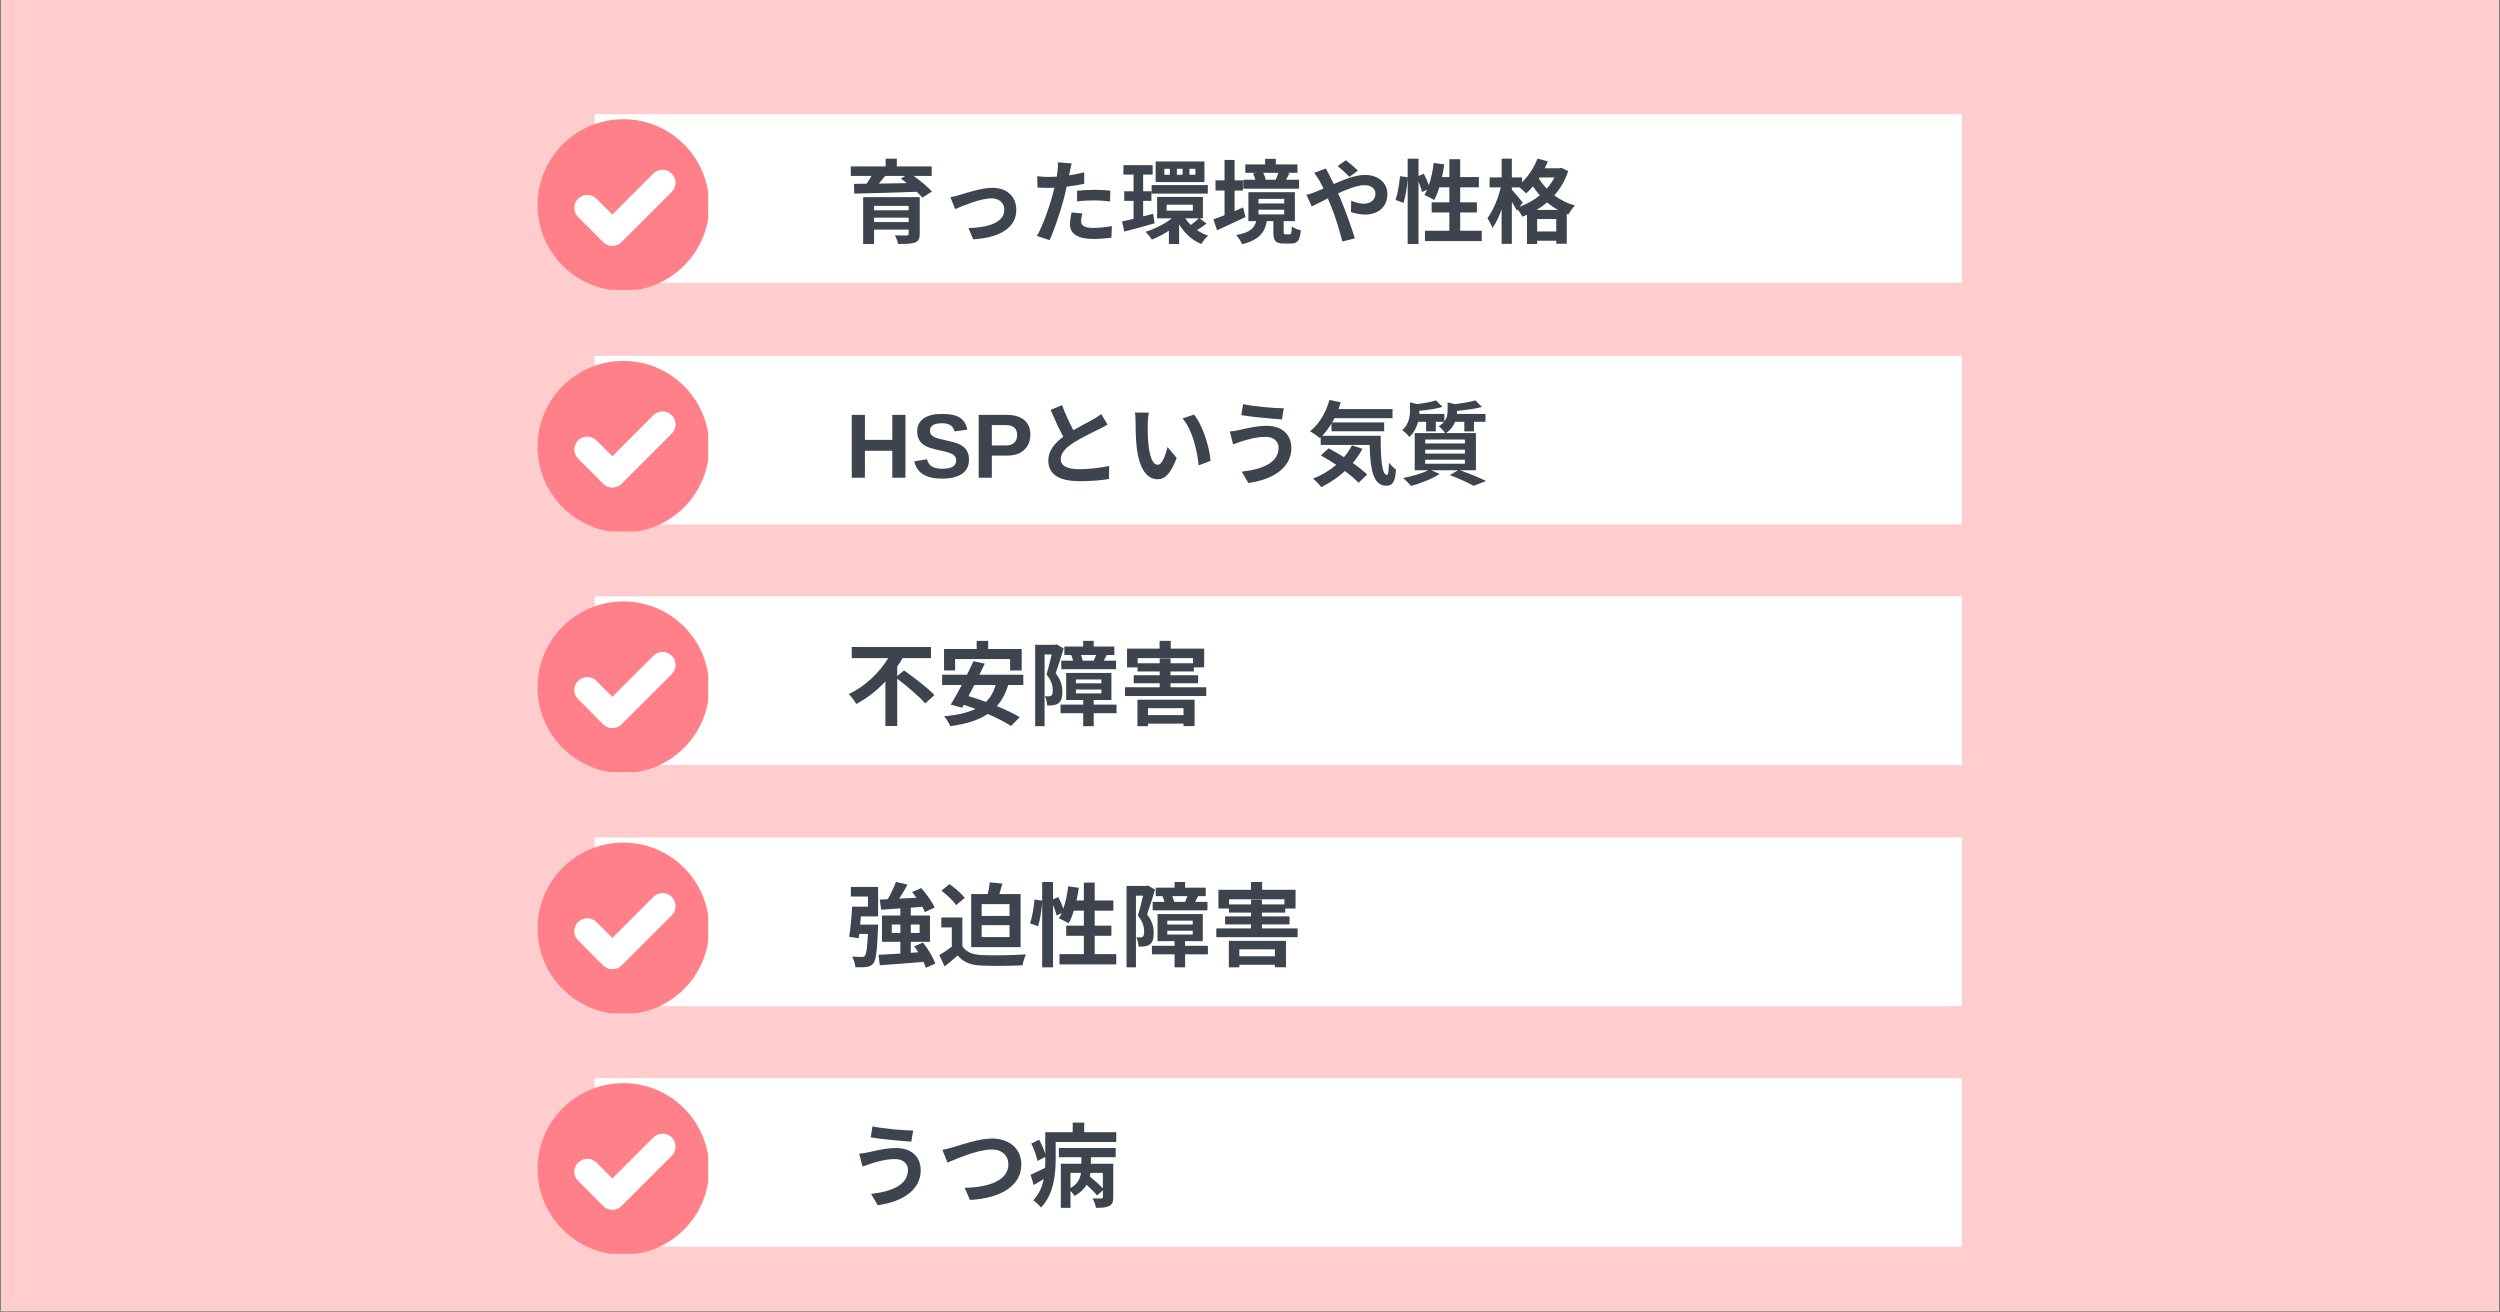<?xml version="1.0" encoding="utf-8"?>
<svg xmlns="http://www.w3.org/2000/svg" xmlns:xlink="http://www.w3.org/1999/xlink" width="1200" zoomAndPan="magnify" viewBox="0 0 900 472.5" height="630" preserveAspectRatio="xMidYMid meet" version="1.0">
  <rect x="0" y="0" width="900" height="472.5" fill="#808080" stroke="none"/>
  <defs>
    <g/>
    <clipPath id="e223c718c5">
      <path clip-rule="nonzero" d="M 0.477 0 L 899.523 0 L 899.523 472 L 0.477 472 Z M 0.477 0"/>
    </clipPath>
    <clipPath id="371998c0df">
      <path clip-rule="nonzero" d="M 214.031 41.113 L 706.258 41.113 L 706.258 101.801 L 214.031 101.801 Z M 214.031 41.113"/>
    </clipPath>
    <clipPath id="dd97b3b217">
      <path clip-rule="nonzero" d="M 214.031 128.117 L 706.258 128.117 L 706.258 188.805 L 214.031 188.805 Z M 214.031 128.117"/>
    </clipPath>
    <clipPath id="f2256b9486">
      <path clip-rule="nonzero" d="M 214.031 301.523 L 706.258 301.523 L 706.258 362.211 L 214.031 362.211 Z M 214.031 301.523"/>
    </clipPath>
    <clipPath id="1e3237734e">
      <path clip-rule="nonzero" d="M 214.031 214.711 L 706.258 214.711 L 706.258 275.395 L 214.031 275.395 Z M 214.031 214.711"/>
    </clipPath>
    <clipPath id="6e3ec5d4d1">
      <path clip-rule="nonzero" d="M 214.031 388.117 L 706.258 388.117 L 706.258 448.801 L 214.031 448.801 Z M 214.031 388.117"/>
    </clipPath>
    <clipPath id="8279992cd5">
      <path clip-rule="nonzero" d="M 193.523 42.922 L 254.957 42.922 L 254.957 104.359 L 193.523 104.359 Z M 193.523 42.922"/>
    </clipPath>
    <clipPath id="14e8d21050">
      <path clip-rule="nonzero" d="M 193.523 129.93 L 254.957 129.93 L 254.957 191.363 L 193.523 191.363 Z M 193.523 129.93"/>
    </clipPath>
    <clipPath id="ef792f95c0">
      <path clip-rule="nonzero" d="M 193.523 303.336 L 254.957 303.336 L 254.957 364.77 L 193.523 364.77 Z M 193.523 303.336"/>
    </clipPath>
    <clipPath id="d0884135fe">
      <path clip-rule="nonzero" d="M 193.523 216.52 L 254.957 216.52 L 254.957 277.957 L 193.523 277.957 Z M 193.523 216.52"/>
    </clipPath>
    <clipPath id="499eb406b4">
      <path clip-rule="nonzero" d="M 193.523 389.926 L 254.957 389.926 L 254.957 451.359 L 193.523 451.359 Z M 193.523 389.926"/>
    </clipPath>
  </defs>
  <g clip-path="url(#e223c718c5)">
    <path fill="#ffffff" fill-opacity="1" fill-rule="nonzero" d="M 0.477 0 L 899.523 0 L 899.523 472 L 0.477 472 Z M 0.477 0"/>
    <path fill="#ffcdcd" fill-opacity="1" fill-rule="nonzero" d="M 0.477 0 L 899.523 0 L 899.523 472 L 0.477 472 Z M 0.477 0"/>
  </g>
  <g clip-path="url(#371998c0df)">
    <path fill="#ffffff" fill-opacity="1" fill-rule="nonzero" d="M 214.031 41.113 L 706.258 41.113 L 706.258 101.801 L 214.031 101.801 Z M 214.031 41.113"/>
  </g>
  <g clip-path="url(#dd97b3b217)">
    <path fill="#ffffff" fill-opacity="1" fill-rule="nonzero" d="M 214.031 128.117 L 706.258 128.117 L 706.258 188.805 L 214.031 188.805 Z M 214.031 128.117"/>
  </g>
  <g clip-path="url(#f2256b9486)">
    <path fill="#ffffff" fill-opacity="1" fill-rule="nonzero" d="M 214.031 301.523 L 706.258 301.523 L 706.258 362.211 L 214.031 362.211 Z M 214.031 301.523"/>
  </g>
  <g clip-path="url(#1e3237734e)">
    <path fill="#ffffff" fill-opacity="1" fill-rule="nonzero" d="M 214.031 214.711 L 706.258 214.711 L 706.258 275.395 L 214.031 275.395 Z M 214.031 214.711"/>
  </g>
  <g clip-path="url(#6e3ec5d4d1)">
    <path fill="#ffffff" fill-opacity="1" fill-rule="nonzero" d="M 214.031 388.117 L 706.258 388.117 L 706.258 448.801 L 214.031 448.801 Z M 214.031 388.117"/>
  </g>
  <g clip-path="url(#8279992cd5)">
    <path fill="#ff8088" fill-opacity="1" fill-rule="nonzero" d="M 224.41 42.922 C 207.352 42.922 193.523 56.754 193.523 73.812 C 193.523 90.867 207.352 104.699 224.41 104.699 C 241.465 104.699 255.297 90.867 255.297 73.812 C 255.297 56.754 241.465 42.922 224.41 42.922 Z M 241.793 69.043 L 223.723 87.117 C 222.852 87.984 221.672 88.477 220.441 88.477 C 219.227 88.477 218.047 87.984 217.176 87.117 L 208.152 78.09 C 206.336 76.277 206.336 73.359 208.152 71.547 C 209.965 69.75 212.863 69.75 214.676 71.547 L 220.441 77.328 L 235.25 62.52 C 237.062 60.707 239.98 60.707 241.793 62.52 C 243.586 64.312 243.586 67.23 241.793 69.043 Z M 241.793 69.043"/>
  </g>
  <path fill="#ffffff" fill-opacity="1" fill-rule="nonzero" d="M 241.793 69.043 L 223.723 87.117 C 222.852 87.984 221.672 88.477 220.441 88.477 C 219.227 88.477 218.047 87.984 217.176 87.117 L 208.152 78.09 C 206.336 76.277 206.336 73.359 208.152 71.547 C 209.965 69.75 212.863 69.75 214.676 71.547 L 220.441 77.328 L 235.25 62.52 C 237.062 60.707 239.98 60.707 241.793 62.52 C 243.586 64.312 243.586 67.23 241.793 69.043 Z M 241.793 69.043"/>
  <g clip-path="url(#14e8d21050)">
    <path fill="#ff8088" fill-opacity="1" fill-rule="nonzero" d="M 224.41 129.93 C 207.352 129.93 193.523 143.758 193.523 160.816 C 193.523 177.875 207.352 191.703 224.41 191.703 C 241.465 191.703 255.297 177.875 255.297 160.816 C 255.297 143.758 241.465 129.93 224.41 129.93 Z M 241.793 156.051 L 223.723 174.121 C 222.852 174.992 221.672 175.48 220.441 175.48 C 219.227 175.48 218.047 174.992 217.176 174.121 L 208.152 165.094 C 206.336 163.281 206.336 160.363 208.152 158.551 C 209.965 156.758 212.863 156.758 214.676 158.551 L 220.441 164.332 L 235.25 149.523 C 237.062 147.711 239.98 147.711 241.793 149.523 C 243.586 151.316 243.586 154.238 241.793 156.051 Z M 241.793 156.051"/>
  </g>
  <path fill="#ffffff" fill-opacity="1" fill-rule="nonzero" d="M 241.793 156.051 L 223.723 174.121 C 222.852 174.992 221.672 175.48 220.441 175.48 C 219.227 175.48 218.047 174.992 217.176 174.121 L 208.152 165.094 C 206.336 163.281 206.336 160.363 208.152 158.551 C 209.965 156.758 212.863 156.758 214.676 158.551 L 220.441 164.332 L 235.25 149.523 C 237.062 147.711 239.98 147.711 241.793 149.523 C 243.586 151.316 243.586 154.238 241.793 156.051 Z M 241.793 156.051"/>
  <g clip-path="url(#ef792f95c0)">
    <path fill="#ff8088" fill-opacity="1" fill-rule="nonzero" d="M 224.41 303.336 C 207.352 303.336 193.523 317.164 193.523 334.223 C 193.523 351.277 207.352 365.109 224.41 365.109 C 241.465 365.109 255.297 351.277 255.297 334.223 C 255.297 317.164 241.465 303.336 224.41 303.336 Z M 241.793 329.453 L 223.723 347.527 C 222.852 348.395 221.672 348.887 220.441 348.887 C 219.227 348.887 218.047 348.395 217.176 347.527 L 208.152 338.5 C 206.336 336.688 206.336 333.77 208.152 331.957 C 209.965 330.16 212.863 330.16 214.676 331.957 L 220.441 337.738 L 235.25 322.93 C 237.062 321.117 239.98 321.117 241.793 322.93 C 243.586 324.723 243.586 327.641 241.793 329.453 Z M 241.793 329.453"/>
  </g>
  <path fill="#ffffff" fill-opacity="1" fill-rule="nonzero" d="M 241.793 329.453 L 223.723 347.527 C 222.852 348.395 221.672 348.887 220.441 348.887 C 219.227 348.887 218.047 348.395 217.176 347.527 L 208.152 338.5 C 206.336 336.688 206.336 333.77 208.152 331.957 C 209.965 330.16 212.863 330.16 214.676 331.957 L 220.441 337.738 L 235.25 322.93 C 237.062 321.117 239.98 321.117 241.793 322.93 C 243.586 324.723 243.586 327.641 241.793 329.453 Z M 241.793 329.453"/>
  <g clip-path="url(#d0884135fe)">
    <path fill="#ff8088" fill-opacity="1" fill-rule="nonzero" d="M 224.41 216.52 C 207.352 216.52 193.523 230.352 193.523 247.41 C 193.523 264.465 207.352 278.297 224.41 278.297 C 241.465 278.297 255.297 264.465 255.297 247.41 C 255.297 230.352 241.465 216.52 224.41 216.52 Z M 241.793 242.641 L 223.723 260.715 C 222.852 261.582 221.672 262.074 220.441 262.074 C 219.227 262.074 218.047 261.582 217.176 260.715 L 208.152 251.688 C 206.336 249.875 206.336 246.957 208.152 245.145 C 209.965 243.348 212.863 243.348 214.676 245.145 L 220.441 250.926 L 235.25 236.117 C 237.062 234.305 239.98 234.305 241.793 236.117 C 243.586 237.91 243.586 240.828 241.793 242.641 Z M 241.793 242.641"/>
  </g>
  <path fill="#ffffff" fill-opacity="1" fill-rule="nonzero" d="M 241.793 242.641 L 223.723 260.715 C 222.852 261.582 221.672 262.074 220.441 262.074 C 219.227 262.074 218.047 261.582 217.176 260.715 L 208.152 251.688 C 206.336 249.875 206.336 246.957 208.152 245.145 C 209.965 243.348 212.863 243.348 214.676 245.145 L 220.441 250.926 L 235.25 236.117 C 237.062 234.305 239.98 234.305 241.793 236.117 C 243.586 237.91 243.586 240.828 241.793 242.641 Z M 241.793 242.641"/>
  <g clip-path="url(#499eb406b4)">
    <path fill="#ff8088" fill-opacity="1" fill-rule="nonzero" d="M 224.41 389.926 C 207.352 389.926 193.523 403.758 193.523 420.812 C 193.523 437.871 207.352 451.699 224.41 451.699 C 241.465 451.699 255.297 437.871 255.297 420.812 C 255.297 403.758 241.465 389.926 224.41 389.926 Z M 241.793 416.047 L 223.723 434.117 C 222.852 434.988 221.672 435.477 220.441 435.477 C 219.227 435.477 218.047 434.988 217.176 434.117 L 208.152 425.09 C 206.336 423.277 206.336 420.359 208.152 418.547 C 209.965 416.754 212.863 416.754 214.676 418.547 L 220.441 424.328 L 235.25 409.52 C 237.062 407.707 239.98 407.707 241.793 409.52 C 243.586 411.316 243.586 414.234 241.793 416.047 Z M 241.793 416.047"/>
  </g>
  <path fill="#ffffff" fill-opacity="1" fill-rule="nonzero" d="M 241.793 416.047 L 223.723 434.117 C 222.852 434.988 221.672 435.477 220.441 435.477 C 219.227 435.477 218.047 434.988 217.176 434.117 L 208.152 425.09 C 206.336 423.277 206.336 420.359 208.152 418.547 C 209.965 416.754 212.863 416.754 214.676 418.547 L 220.441 424.328 L 235.25 409.52 C 237.062 407.707 239.98 407.707 241.793 409.52 C 243.586 411.316 243.586 414.234 241.793 416.047 Z M 241.793 416.047"/>
  <g fill="#3d444d" fill-opacity="1">
    <g transform="translate(304.429, 84.973)">
      <g>
        <path d="M 10.234 -5.031 L 10.234 -6.609 L 22.688 -6.609 L 22.688 -5.031 Z M 22.688 -10.859 L 22.688 -9.281 L 10.234 -9.281 L 10.234 -10.859 Z M 26.672 -14.016 L 6.312 -14.016 L 6.312 2.859 L 10.234 2.859 L 10.234 -2.328 L 22.688 -2.328 L 22.688 -0.828 C 22.688 -0.359 22.531 -0.203 21.938 -0.203 C 21.438 -0.172 19.344 -0.172 17.766 -0.266 C 18.188 0.625 18.719 1.906 18.906 2.859 C 21.578 2.859 23.516 2.828 24.859 2.375 C 26.219 1.875 26.672 1.047 26.672 -0.797 Z M 21.484 -21.641 L 19.906 -20.688 C 20.594 -20.188 21.312 -19.641 22.031 -19.047 C 18.578 -18.984 15.156 -18.938 11.969 -18.875 C 12.734 -19.766 13.516 -20.719 14.234 -21.641 Z M 30.984 -21.641 L 30.984 -25.062 L 18.422 -25.062 L 18.422 -27.859 L 14.406 -27.859 L 14.406 -25.062 L 1.844 -25.062 L 1.844 -21.641 L 9.312 -21.641 C 8.781 -20.719 8.188 -19.734 7.562 -18.844 L 3 -18.781 L 3.094 -15.266 C 8.844 -15.391 17.438 -15.625 25.625 -15.922 C 26.406 -15.156 27.109 -14.438 27.594 -13.812 L 31.047 -16.016 C 29.594 -17.688 26.875 -19.906 24.469 -21.641 Z M 30.984 -21.641"/>
      </g>
    </g>
  </g>
  <g fill="#3d444d" fill-opacity="1">
    <g transform="translate(337.323, 84.973)">
      <g>
        <path d="M 4.828 -13.984 L 6.516 -9.703 C 9.312 -10.891 15.781 -13.578 19.562 -13.578 C 22.406 -13.578 24.234 -11.875 24.234 -9.438 C 24.234 -5 18.719 -3.062 11.312 -2.859 L 13.031 1.188 C 23.391 0.562 28.547 -3.484 28.547 -9.375 C 28.547 -14.312 25.094 -17.359 19.969 -17.359 C 16.016 -17.359 10.484 -15.484 8.281 -14.828 C 7.297 -14.5 5.781 -14.141 4.828 -13.984 Z M 4.828 -13.984"/>
      </g>
    </g>
  </g>
  <g fill="#3d444d" fill-opacity="1">
    <g transform="translate(370.217, 84.973)">
      <g>
        <path d="M 17.531 -12.469 C 19.562 -12.734 21.547 -12.828 23.812 -12.828 C 25.781 -12.828 27.797 -12.625 29.406 -12.438 L 29.5 -16.344 C 27.594 -16.547 25.625 -16.641 23.781 -16.641 C 21.672 -16.641 19.344 -16.484 17.531 -16.312 Z M 20.094 -22.922 C 18.312 -22.5 16.484 -22.141 14.641 -21.844 L 14.906 -23.094 C 15.062 -23.812 15.359 -25.266 15.594 -26.141 L 10.625 -26.547 C 10.688 -25.781 10.656 -24.469 10.484 -23.25 C 10.422 -22.734 10.328 -22.109 10.203 -21.375 C 9.203 -21.312 8.25 -21.281 7.297 -21.281 C 5.953 -21.281 4.875 -21.344 3.188 -21.547 L 3.281 -17.469 C 4.438 -17.406 5.656 -17.328 7.234 -17.328 C 7.891 -17.328 8.625 -17.359 9.375 -17.406 C 9.141 -16.484 8.906 -15.562 8.688 -14.703 C 7.469 -10.125 5 -3.281 3.062 -0.031 L 7.625 1.484 C 9.406 -2.328 11.609 -9.016 12.797 -13.578 C 13.156 -14.906 13.484 -16.344 13.781 -17.766 C 15.953 -18.031 18.156 -18.391 20.094 -18.812 Z M 15.531 -8.484 C 15.266 -7.203 14.969 -5.625 14.969 -4.141 C 14.969 -0.859 17.766 1.047 23.25 1.047 C 25.859 1.047 28.062 0.828 29.891 0.594 L 30.062 -3.578 C 27.734 -3.156 25.453 -2.922 23.281 -2.922 C 19.797 -2.922 18.984 -3.984 18.984 -5.391 C 18.984 -6.125 19.172 -7.203 19.438 -8.125 Z M 15.531 -8.484"/>
      </g>
    </g>
  </g>
  <g fill="#3d444d" fill-opacity="1">
    <g transform="translate(403.111, 84.973)">
      <g>
        <path d="M 27.234 -22.062 L 25.094 -22.062 L 25.094 -24.203 L 27.234 -24.203 Z M 22.625 -22.062 L 20.562 -22.062 L 20.562 -24.203 L 22.625 -24.203 Z M 18.062 -22.062 L 16.047 -22.062 L 16.047 -24.203 L 18.062 -24.203 Z M 30.484 -26.844 L 12.922 -26.844 L 12.922 -19.438 L 30.484 -19.438 Z M 11.484 -15.266 L 31.703 -15.266 L 31.703 -18.359 L 11.484 -18.359 Z M 12.031 -8.031 L 8.422 -7.078 L 8.422 -12.656 L 11.406 -12.656 L 11.406 -16.109 L 8.422 -16.109 L 8.422 -22.109 L 11.844 -22.109 L 11.844 -25.516 L 1.312 -25.516 L 1.312 -22.109 L 4.969 -22.109 L 4.969 -16.109 L 1.609 -16.109 L 1.609 -12.656 L 4.969 -12.656 L 4.969 -6.219 C 3.422 -5.828 2 -5.5 0.828 -5.234 L 1.641 -1.609 C 4.797 -2.406 8.781 -3.484 12.531 -4.578 Z M 28.484 -6.375 C 27.734 -5.656 26.547 -4.672 25.562 -3.984 C 24.797 -4.734 24.141 -5.531 23.609 -6.375 Z M 16.875 -11.281 L 26.312 -11.281 L 26.312 -9.141 L 16.875 -9.141 Z M 28.719 -6.375 L 29.938 -6.375 L 29.938 -14.078 L 13.453 -14.078 L 13.453 -6.375 L 18.781 -6.375 C 16.156 -4.344 12.531 -2.5 9.25 -1.516 C 10 -0.828 11.047 0.453 11.547 1.281 C 13.547 0.5 15.688 -0.625 17.688 -1.938 L 17.688 2.859 L 21.375 2.859 L 21.375 -4.25 C 23.281 -1.047 25.984 1.516 29.375 2.859 C 29.938 1.906 31.016 0.531 31.812 -0.172 C 30.359 -0.625 29.016 -1.312 27.797 -2.141 C 28.844 -2.766 30.125 -3.625 31.281 -4.5 Z M 28.719 -6.375"/>
      </g>
    </g>
  </g>
  <g fill="#3d444d" fill-opacity="1">
    <g transform="translate(436.005, 84.973)">
      <g>
        <path d="M 24.234 -22.766 C 23.984 -21.969 23.578 -21.016 23.25 -20.297 L 23.422 -20.266 L 19.234 -20.266 L 19.672 -20.359 C 19.5 -21.047 19.172 -21.969 18.75 -22.766 Z M 31.672 -20.266 L 26.969 -20.266 C 27.328 -20.922 27.766 -21.703 28.188 -22.594 L 27.359 -22.766 L 31.078 -22.766 L 31.078 -25.781 L 23.281 -25.781 L 23.281 -27.797 L 19.438 -27.797 L 19.438 -25.781 L 12.297 -25.781 L 12.297 -22.766 L 16.312 -22.766 L 15.094 -22.5 C 15.422 -21.844 15.75 -20.984 15.922 -20.266 L 11.578 -20.266 L 11.578 -17.062 L 31.672 -17.062 Z M 11.516 -10.297 C 10.484 -9.859 9.469 -9.406 8.453 -8.984 L 8.453 -16.375 L 11.453 -16.375 L 11.453 -20.062 L 8.453 -20.062 L 8.453 -27.391 L 4.828 -27.391 L 4.828 -20.062 L 1.578 -20.062 L 1.578 -16.375 L 4.828 -16.375 L 4.828 -7.5 C 3.328 -6.906 1.938 -6.375 0.828 -5.984 L 2.141 -2.078 C 5.125 -3.453 8.906 -5.156 12.359 -6.844 Z M 17.062 -9.469 L 26.312 -9.469 L 26.312 -7.797 L 17.062 -7.797 Z M 17.062 -13.391 L 26.312 -13.391 L 26.312 -11.734 L 17.062 -11.734 Z M 26.812 -0.625 C 26.219 -0.625 26.109 -0.719 26.109 -1.547 L 26.109 -5.359 L 30.156 -5.359 L 30.156 -15.781 L 13.422 -15.781 L 13.422 -5.359 L 16.219 -5.359 C 15.625 -2.953 14.172 -1.312 9.016 -0.328 C 9.766 0.422 10.781 2 11.156 2.953 C 17.438 1.344 19.344 -1.422 20.062 -5.359 L 22.406 -5.359 L 22.406 -1.516 C 22.406 1.609 23.062 2.703 26.141 2.703 L 28.719 2.703 C 31.016 2.703 31.938 1.703 32.297 -2.078 C 31.281 -2.266 29.766 -2.891 29.047 -3.453 C 28.984 -0.953 28.812 -0.625 28.281 -0.625 Z M 26.812 -0.625"/>
      </g>
    </g>
  </g>
  <g fill="#3d444d" fill-opacity="1">
    <g transform="translate(468.898, 84.973)">
      <g>
        <path d="M 19.969 -23.547 C 18.812 -24.703 16.812 -26.406 15.625 -27.297 L 12.625 -25.188 C 13.906 -24.234 15.719 -22.469 16.875 -21.312 Z M 4.203 -22.734 C 4.875 -21.875 5.656 -20.688 6.125 -19.859 C 6.609 -19.016 7.078 -18.094 7.562 -17.109 C 6.578 -16.672 5.594 -16.25 4.641 -15.891 C 4.109 -15.625 2.672 -15.125 1.422 -14.828 L 3.328 -10.656 C 4.703 -11.281 6.781 -12.406 9.109 -13.547 L 9.969 -11.547 C 11.641 -7.656 13.328 -2.109 14.344 1.969 L 18.844 0.828 C 17.734 -2.828 15.234 -9.797 13.719 -13.359 L 12.797 -15.359 C 16.281 -16.969 19.828 -18.312 22.359 -18.312 C 24.828 -18.312 26.25 -16.969 26.25 -15.297 C 26.25 -12.953 24.5 -11.641 22 -11.641 C 20.625 -11.641 18.984 -12.109 17.531 -12.734 L 17.438 -8.656 C 18.656 -8.188 20.688 -7.734 22.438 -7.734 C 27.438 -7.734 30.562 -10.594 30.562 -15.156 C 30.562 -18.938 27.531 -22 22.469 -22 C 19.141 -22 15.203 -20.453 11.25 -18.719 C 10.75 -19.797 10.234 -20.859 9.734 -21.812 C 9.375 -22.406 8.719 -23.75 8.422 -24.344 Z M 4.203 -22.734"/>
      </g>
    </g>
  </g>
  <g fill="#3d444d" fill-opacity="1">
    <g transform="translate(501.792, 84.973)">
      <g>
        <path d="M 23.875 -1.906 L 23.875 -8.484 L 29.891 -8.484 L 29.891 -12.141 L 23.875 -12.141 L 23.875 -17.531 L 30.594 -17.531 L 30.594 -21.219 L 23.875 -21.219 L 23.875 -27.656 L 19.969 -27.656 L 19.969 -21.219 L 17.328 -21.219 C 17.656 -22.688 17.922 -24.234 18.156 -25.781 L 14.344 -26.312 C 14.016 -23.516 13.422 -20.688 12.594 -18.281 C 12.141 -19.562 11.453 -21.156 10.781 -22.438 L 8.875 -21.641 L 8.875 -27.859 L 4.969 -27.859 L 4.969 -21.156 L 2.203 -21.547 C 1.969 -18.844 1.375 -15.156 0.594 -12.984 L 3.484 -11.938 C 4.25 -14.281 4.766 -17.891 4.969 -20.656 L 4.969 2.859 L 8.875 2.859 L 8.875 -19.609 C 9.438 -18.25 9.938 -16.812 10.125 -15.828 L 12 -16.672 C 11.672 -15.984 11.344 -15.359 11.016 -14.766 C 11.938 -14.375 13.719 -13.484 14.5 -12.984 C 15.203 -14.234 15.859 -15.828 16.344 -17.531 L 19.969 -17.531 L 19.969 -12.141 L 13.609 -12.141 L 13.609 -8.484 L 19.969 -8.484 L 19.969 -1.906 L 11.188 -1.906 L 11.188 1.812 L 31.641 1.812 L 31.641 -1.906 Z M 23.875 -1.906"/>
      </g>
    </g>
  </g>
  <g fill="#3d444d" fill-opacity="1">
    <g transform="translate(534.686, 84.973)">
      <g>
        <path d="M 18.484 -9.406 C 19.828 -10.203 21.078 -11.078 22.266 -12.109 C 23.453 -11.109 24.766 -10.203 26.219 -9.406 Z M 18.688 -1.641 L 18.688 -6.125 L 25.562 -6.125 L 25.562 -1.641 Z M 13.484 -12.078 C 12.922 -12.828 10.453 -15.75 9.578 -16.703 L 9.578 -17.5 L 12.359 -17.5 C 13.219 -16.812 14.234 -15.891 14.734 -15.359 C 15.562 -16.078 16.375 -16.938 17.172 -17.891 C 17.891 -16.812 18.719 -15.719 19.641 -14.672 C 17.5 -12.891 15 -11.516 12.359 -10.531 Z M 24.938 -21.078 C 24.172 -19.641 23.219 -18.281 22.141 -17.062 C 20.984 -18.25 20.062 -19.5 19.312 -20.75 L 19.531 -21.078 Z M 27.438 -24.531 L 26.734 -24.406 L 21.438 -24.406 C 21.844 -25.234 22.203 -26.047 22.531 -26.875 L 18.812 -27.891 C 17.625 -24.734 15.594 -21.609 13.25 -19.344 L 13.25 -21.109 L 9.578 -21.109 L 9.578 -27.859 L 5.891 -27.859 L 5.891 -21.109 L 1.578 -21.109 L 1.578 -17.5 L 5.594 -17.5 C 4.672 -13.578 2.797 -9.047 0.797 -6.453 C 1.375 -5.5 2.234 -3.984 2.594 -2.891 C 3.844 -4.578 4.969 -7 5.891 -9.641 L 5.891 2.828 L 9.578 2.828 L 9.578 -12.328 C 10.297 -11.188 10.984 -9.969 11.375 -9.141 L 11.672 -9.578 C 12.297 -8.781 12.984 -7.734 13.359 -6.969 C 13.906 -7.172 14.469 -7.406 15.031 -7.656 L 15.031 2.859 L 18.688 2.859 L 18.688 1.703 L 25.562 1.703 L 25.562 2.766 L 29.344 2.766 L 29.344 -7.953 L 29.938 -7.734 C 30.422 -8.688 31.516 -10.234 32.297 -10.984 C 29.438 -11.781 26.938 -13.062 24.859 -14.641 C 27.031 -17.062 28.75 -19.969 29.859 -23.391 Z M 27.438 -24.531"/>
      </g>
    </g>
  </g>
  <g fill="#3d444d" fill-opacity="1">
    <g transform="translate(304.429, 171.978)">
      <g>
        <path d="M 16.797 0 L 16.797 -9.703 L 6.938 -9.703 L 6.938 0 L 2.203 0 L 2.203 -22.625 L 6.938 -22.625 L 6.938 -13.625 L 16.797 -13.625 L 16.797 -22.625 L 21.531 -22.625 L 21.531 0 Z M 16.797 0"/>
      </g>
    </g>
    <g transform="translate(328.184, 171.978)">
      <g>
        <path d="M 20.656 -6.516 C 20.656 -4.305 19.832 -2.613 18.188 -1.438 C 16.539 -0.258 14.129 0.328 10.953 0.328 C 8.047 0.328 5.77 -0.188 4.125 -1.219 C 2.477 -2.25 1.422 -3.805 0.953 -5.891 L 5.531 -6.656 C 5.832 -5.445 6.43 -4.57 7.328 -4.031 C 8.234 -3.5 9.484 -3.234 11.078 -3.234 C 14.391 -3.234 16.047 -4.238 16.047 -6.25 C 16.047 -6.883 15.852 -7.41 15.469 -7.828 C 15.094 -8.254 14.555 -8.602 13.859 -8.875 C 13.172 -9.156 11.848 -9.492 9.891 -9.891 C 8.203 -10.285 7.023 -10.602 6.359 -10.844 C 5.691 -11.082 5.094 -11.363 4.562 -11.688 C 4.031 -12.02 3.578 -12.414 3.203 -12.875 C 2.828 -13.344 2.531 -13.883 2.312 -14.5 C 2.102 -15.125 2 -15.836 2 -16.641 C 2 -18.68 2.766 -20.242 4.297 -21.328 C 5.836 -22.422 8.078 -22.969 11.016 -22.969 C 13.816 -22.969 15.922 -22.523 17.328 -21.641 C 18.742 -20.766 19.656 -19.316 20.062 -17.297 L 15.469 -16.672 C 15.227 -17.641 14.742 -18.367 14.016 -18.859 C 13.297 -19.359 12.266 -19.609 10.922 -19.609 C 8.047 -19.609 6.609 -18.707 6.609 -16.906 C 6.609 -16.32 6.758 -15.844 7.062 -15.469 C 7.375 -15.094 7.828 -14.77 8.422 -14.5 C 9.023 -14.238 10.242 -13.91 12.078 -13.516 C 14.254 -13.055 15.805 -12.629 16.734 -12.234 C 17.672 -11.848 18.41 -11.395 18.953 -10.875 C 19.504 -10.363 19.926 -9.742 20.219 -9.016 C 20.508 -8.297 20.656 -7.461 20.656 -6.516 Z M 20.656 -6.516"/>
      </g>
    </g>
    <g transform="translate(350.124, 171.978)">
      <g>
        <path d="M 20.812 -15.469 C 20.812 -14.008 20.477 -12.707 19.812 -11.562 C 19.156 -10.414 18.207 -9.531 16.969 -8.906 C 15.727 -8.281 14.258 -7.969 12.562 -7.969 L 6.938 -7.969 L 6.938 0 L 2.203 0 L 2.203 -22.625 L 12.359 -22.625 C 15.066 -22.625 17.148 -22 18.609 -20.75 C 20.078 -19.508 20.812 -17.75 20.812 -15.469 Z M 16.047 -15.391 C 16.047 -17.766 14.645 -18.953 11.844 -18.953 L 6.938 -18.953 L 6.938 -11.609 L 11.969 -11.609 C 13.27 -11.609 14.273 -11.93 14.984 -12.578 C 15.691 -13.223 16.047 -14.16 16.047 -15.391 Z M 16.047 -15.391"/>
      </g>
    </g>
  </g>
  <g fill="#3d444d" fill-opacity="1">
    <g transform="translate(372.064, 171.978)">
      <g>
        <path d="M 24.375 -22.922 C 23.547 -22.234 22.594 -21.672 21.375 -20.953 C 19.828 -20.094 17 -18.656 14.344 -17.109 C 13.031 -19.609 11.516 -22.734 10.266 -26.109 L 6.156 -24.438 C 7.625 -20.984 9.203 -17.531 10.719 -14.734 C 7.594 -12.438 5.328 -9.766 5.328 -6.156 C 5.328 -0.562 10.234 1.25 16.703 1.25 C 20.953 1.25 24.406 0.922 27.172 0.453 L 27.234 -4.25 C 24.344 -3.578 19.938 -3.062 16.578 -3.062 C 12.078 -3.062 9.797 -4.312 9.797 -6.641 C 9.797 -8.906 11.609 -10.781 14.344 -12.562 C 17.297 -14.469 21.375 -16.375 23.422 -17.406 C 24.609 -17.984 25.656 -18.547 26.641 -19.141 Z M 24.375 -22.922"/>
      </g>
    </g>
  </g>
  <g fill="#3d444d" fill-opacity="1">
    <g transform="translate(404.958, 171.978)">
      <g>
        <path d="M 8.625 -23.422 L 3.625 -23.484 C 3.812 -22.5 3.844 -21.109 3.844 -20.188 C 3.844 -18.188 3.906 -14.406 4.203 -11.406 C 5.125 -2.672 8.25 0.562 11.812 0.562 C 14.438 0.562 16.484 -1.453 18.656 -7.109 L 15.359 -11.047 C 14.734 -8.484 13.453 -4.672 11.906 -4.672 C 9.859 -4.672 8.875 -7.859 8.422 -12.562 C 8.219 -14.906 8.188 -17.359 8.219 -19.469 C 8.219 -20.359 8.391 -22.266 8.625 -23.422 Z M 24.891 -22.734 L 20.75 -21.344 C 24.312 -17.328 26.047 -9.672 26.547 -4.438 L 30.844 -6.078 C 30.484 -11.078 27.984 -18.938 24.891 -22.734 Z M 24.891 -22.734"/>
      </g>
    </g>
  </g>
  <g fill="#3d444d" fill-opacity="1">
    <g transform="translate(437.851, 171.978)">
      <g>
        <path d="M 22.438 -10.828 C 22.438 -5.719 17.266 -3.094 9.172 -2.172 L 11.547 1.906 C 20.594 0.656 27.031 -3.688 27.031 -10.656 C 27.031 -15.75 23.422 -18.688 18.25 -18.688 C 14.469 -18.688 10.828 -17.734 8.422 -17.203 C 7.375 -16.969 5.953 -16.734 4.875 -16.641 L 6.078 -12 C 7.031 -12.328 8.281 -12.828 9.25 -13.125 C 10.922 -13.609 14.141 -14.703 17.734 -14.703 C 20.781 -14.734 22.438 -12.953 22.438 -10.828 Z M 9.672 -26.484 L 9.016 -22.531 C 12.766 -21.875 19.828 -21.25 23.641 -20.984 L 24.312 -25 C 20.859 -25 13.453 -25.656 9.672 -26.484 Z M 9.672 -26.484"/>
      </g>
    </g>
  </g>
  <g fill="#3d444d" fill-opacity="1">
    <g transform="translate(470.745, 171.978)">
      <g>
        <path d="M 15.953 -11.641 C 15.156 -10.125 14.203 -8.719 13.062 -7.406 C 11.188 -8.578 9.281 -9.703 7.562 -10.594 L 4.766 -8.031 C 6.516 -7.031 8.422 -5.891 10.297 -4.641 C 7.859 -2.562 5.031 -0.859 1.969 0.328 C 2.828 1.047 4.281 2.562 4.906 3.391 C 7.922 1.906 10.859 -0.031 13.453 -2.406 C 15.422 -0.891 17.172 0.562 18.312 1.844 L 21.438 -1.125 C 20.156 -2.406 18.312 -3.875 16.25 -5.297 C 17.594 -6.875 18.75 -8.578 19.734 -10.391 Z M 5.266 -15.094 C 6.453 -16.344 7.562 -17.828 8.578 -19.5 L 8.578 -16.734 L 27.562 -16.734 L 27.562 -19.906 L 8.812 -19.906 C 9.109 -20.391 9.406 -20.922 9.672 -21.438 L 30.562 -21.438 L 30.562 -24.703 L 11.109 -24.703 C 11.406 -25.484 11.672 -26.312 11.938 -27.141 L 7.859 -27.984 C 6.578 -23.453 4.109 -19.203 0.859 -16.734 C 1.812 -16.188 3.656 -14.938 4.406 -14.281 L 4.703 -14.531 L 4.703 -11.812 L 22.328 -11.812 C 22.531 -3.391 23.484 2.891 28.281 2.891 C 30.812 2.891 31.516 1.156 31.812 -2.953 C 31.016 -3.516 30.031 -4.5 29.266 -5.391 C 29.203 -2.734 29.078 -1.016 28.578 -0.984 C 26.672 -0.984 26.25 -7.203 26.312 -15.094 Z M 5.266 -15.094"/>
      </g>
    </g>
  </g>
  <g fill="#3d444d" fill-opacity="1">
    <g transform="translate(503.639, 171.978)">
      <g>
        <path d="M 9.438 -6.484 L 23.719 -6.484 L 23.719 -5.031 L 9.438 -5.031 Z M 9.438 -10.094 L 23.719 -10.094 L 23.719 -8.688 L 9.438 -8.688 Z M 9.438 -13.75 L 23.719 -13.75 L 23.719 -12.328 L 9.438 -12.328 Z M 27.688 -2.672 L 27.688 -16.078 L 16.969 -16.078 C 18.656 -17.266 19.641 -18.688 20.188 -20.125 L 23.516 -20.125 L 23.516 -16.672 L 27 -16.672 L 27 -20.125 L 31.141 -20.125 L 31.141 -22.953 L 20.859 -22.953 C 20.891 -23.281 20.891 -23.609 20.891 -23.906 L 20.891 -24.078 C 23.938 -24.344 27.328 -24.766 29.859 -25.484 L 27.5 -27.828 C 25.719 -27.297 22.859 -26.812 20.125 -26.484 L 17.5 -27.109 L 17.5 -24.109 C 17.5 -22.859 17.297 -21.547 16.344 -20.297 L 16.344 -22.953 L 7.297 -22.953 C 7.328 -23.281 7.328 -23.641 7.328 -23.938 L 7.328 -24.109 C 10.203 -24.344 13.328 -24.797 15.688 -25.516 L 13.281 -27.828 C 11.641 -27.297 9.016 -26.812 6.453 -26.516 L 3.953 -27.141 L 3.953 -24.141 C 3.953 -21.969 3.547 -19.281 1.156 -17.109 C 1.938 -16.641 3.188 -15.391 3.719 -14.672 C 5.453 -16.25 6.375 -18.25 6.875 -20.125 L 9.766 -20.125 L 9.766 -16.703 L 13.25 -16.703 L 13.25 -20.125 L 16.219 -20.125 C 15.75 -19.562 15.125 -19.016 14.312 -18.484 C 15 -18.031 16.078 -16.906 16.578 -16.078 L 5.656 -16.078 L 5.656 -2.672 L 10.531 -2.672 C 8.25 -1.547 4.672 -0.5 1.484 0.094 C 2.297 0.797 3.688 2.203 4.375 2.953 C 7.703 2.047 11.906 0.422 14.641 -1.344 L 11.641 -2.672 L 21.25 -2.672 L 18.281 -0.953 C 21.609 0.297 24.969 1.844 26.844 2.922 L 31.375 1.188 C 29.141 0.094 25.359 -1.484 22 -2.672 Z M 27.688 -2.672"/>
      </g>
    </g>
  </g>
  <g fill="#3d444d" fill-opacity="1">
    <g transform="translate(304.429, 345.383)">
      <g>
        <path d="M 1.875 -22.625 L 8.031 -22.625 L 8.031 -18.984 L 2.328 -18.984 C 2.141 -15.422 1.75 -10.984 1.281 -8.125 L 4.703 -7.594 L 4.906 -9.172 L 8.031 -9.172 C 7.766 -3.984 7.438 -1.812 6.906 -1.281 C 6.578 -0.922 6.281 -0.859 5.75 -0.891 C 5.094 -0.891 3.75 -0.891 2.328 -1.016 C 2.953 0.062 3.422 1.609 3.516 2.828 C 5.094 2.859 6.609 2.859 7.5 2.734 C 8.547 2.562 9.281 2.266 10 1.422 C 10.953 0.234 11.312 -3.094 11.641 -11.047 C 11.672 -11.547 11.703 -12.531 11.703 -12.531 L 5.234 -12.531 C 5.328 -13.484 5.391 -14.5 5.5 -15.484 L 11.703 -15.484 L 11.703 -26.078 L 1.875 -26.078 Z M 16.609 -9.531 L 16.609 -12.562 L 19.703 -12.562 L 19.703 -9.531 Z M 26.641 -12.562 L 26.641 -9.531 L 23.453 -9.531 L 23.453 -12.562 Z M 32.266 1.516 C 31.578 -0.625 29.703 -3.75 27.859 -6.047 L 24.703 -4.734 C 25.188 -4.047 25.688 -3.328 26.141 -2.562 L 23.453 -2.375 L 23.453 -6.344 L 30.359 -6.344 L 30.359 -15.781 L 23.453 -15.781 L 23.453 -18.609 C 24.828 -18.719 26.219 -18.844 27.625 -18.938 C 27.984 -18.25 28.312 -17.594 28.516 -17.031 L 32.031 -18.656 C 31.188 -20.719 29.078 -23.578 27.203 -25.688 L 23.906 -24.234 C 24.438 -23.609 25 -22.891 25.516 -22.203 C 23.391 -22.062 21.281 -21.969 19.281 -21.875 C 20.297 -23.453 21.375 -25.234 22.297 -26.938 L 18.094 -27.891 C 17.438 -26.016 16.281 -23.609 15.156 -21.672 L 12.266 -21.547 L 12.797 -17.891 C 14.797 -18.031 17.172 -18.156 19.703 -18.359 L 19.703 -15.781 L 13.094 -15.781 L 13.094 -6.344 L 19.703 -6.344 L 19.703 -2.109 C 16.734 -1.906 14.016 -1.75 11.844 -1.672 L 12.297 2.109 C 16.547 1.812 22.406 1.375 28.016 0.891 C 28.391 1.672 28.688 2.406 28.844 3.031 Z M 32.266 1.516"/>
      </g>
    </g>
  </g>
  <g fill="#3d444d" fill-opacity="1">
    <g transform="translate(337.323, 345.383)">
      <g>
        <path d="M 26.109 -15.656 L 16.078 -15.656 L 16.078 -19.906 L 26.109 -19.906 Z M 26.109 -8.031 L 16.078 -8.031 L 16.078 -12.328 L 26.109 -12.328 Z M 30.094 -23.516 L 22.438 -23.516 C 22.797 -24.672 23.188 -25.953 23.547 -27.297 L 19.016 -27.734 C 18.875 -26.438 18.578 -24.891 18.25 -23.516 L 12.297 -23.516 L 12.297 -4.406 L 30.094 -4.406 Z M 9.969 -22.141 C 8.844 -23.688 6.453 -25.719 4.469 -27.109 L 1.578 -24.734 C 3.516 -23.281 5.859 -21.109 6.875 -19.531 Z M 9.141 -15.094 L 1.547 -15.094 L 1.547 -11.516 L 5.328 -11.516 L 5.328 -4.578 C 3.875 -3.453 2.234 -2.375 0.828 -1.547 L 2.734 2.531 C 4.531 1.156 5.984 -0.125 7.438 -1.422 C 9.578 1.156 12.266 2.078 16.312 2.234 C 20.234 2.406 26.844 2.328 30.781 2.141 C 30.984 1.016 31.578 -0.891 32 -1.812 C 27.625 -1.484 20.234 -1.375 16.375 -1.547 C 12.953 -1.672 10.484 -2.562 9.141 -4.766 Z M 9.141 -15.094"/>
      </g>
    </g>
  </g>
  <g fill="#3d444d" fill-opacity="1">
    <g transform="translate(370.217, 345.383)">
      <g>
        <path d="M 23.875 -1.906 L 23.875 -8.484 L 29.891 -8.484 L 29.891 -12.141 L 23.875 -12.141 L 23.875 -17.531 L 30.594 -17.531 L 30.594 -21.219 L 23.875 -21.219 L 23.875 -27.656 L 19.969 -27.656 L 19.969 -21.219 L 17.328 -21.219 C 17.656 -22.688 17.922 -24.234 18.156 -25.781 L 14.344 -26.312 C 14.016 -23.516 13.422 -20.688 12.594 -18.281 C 12.141 -19.562 11.453 -21.156 10.781 -22.438 L 8.875 -21.641 L 8.875 -27.859 L 4.969 -27.859 L 4.969 -21.156 L 2.203 -21.547 C 1.969 -18.844 1.375 -15.156 0.594 -12.984 L 3.484 -11.938 C 4.25 -14.281 4.766 -17.891 4.969 -20.656 L 4.969 2.859 L 8.875 2.859 L 8.875 -19.609 C 9.438 -18.25 9.938 -16.812 10.125 -15.828 L 12 -16.672 C 11.672 -15.984 11.344 -15.359 11.016 -14.766 C 11.938 -14.375 13.719 -13.484 14.5 -12.984 C 15.203 -14.234 15.859 -15.828 16.344 -17.531 L 19.969 -17.531 L 19.969 -12.141 L 13.609 -12.141 L 13.609 -8.484 L 19.969 -8.484 L 19.969 -1.906 L 11.188 -1.906 L 11.188 1.812 L 31.641 1.812 L 31.641 -1.906 Z M 23.875 -1.906"/>
      </g>
    </g>
  </g>
  <g fill="#3d444d" fill-opacity="1">
    <g transform="translate(403.111, 345.383)">
      <g>
        <path d="M 19.562 -20.719 C 19.469 -21.281 19.234 -22.031 18.938 -22.766 L 24.375 -22.766 C 24.109 -22.062 23.781 -21.312 23.516 -20.719 Z M 11.844 -20.719 L 11.844 -17.656 L 31.578 -17.656 L 31.578 -20.719 L 27.141 -20.719 C 27.469 -21.281 27.828 -21.969 28.219 -22.766 L 30.953 -22.766 L 30.953 -25.812 L 23.516 -25.812 L 23.516 -27.859 L 19.734 -27.859 L 19.734 -25.812 L 12.953 -25.812 L 12.953 -22.766 L 15.391 -22.766 C 15.688 -22.141 15.922 -21.375 16.078 -20.719 Z M 10.125 -26.609 L 9.578 -26.438 L 2.438 -26.438 L 2.438 2.859 L 5.828 2.859 L 5.828 -22.953 L 8.391 -22.953 C 7.859 -20.719 7.172 -17.859 6.516 -15.781 C 8.359 -13.578 8.781 -11.547 8.781 -10.031 C 8.781 -9.109 8.656 -8.453 8.281 -8.188 C 8.031 -8 7.734 -7.922 7.375 -7.891 C 6.969 -7.891 6.516 -7.891 5.922 -7.922 C 6.453 -7 6.75 -5.531 6.781 -4.609 C 7.562 -4.578 8.328 -4.609 8.875 -4.672 C 9.641 -4.797 10.266 -5 10.781 -5.359 C 11.812 -6.078 12.234 -7.469 12.234 -9.578 C 12.234 -11.484 11.812 -13.688 9.828 -16.188 C 10.75 -18.75 11.844 -22.328 12.703 -25.125 Z M 17.109 -10.328 L 26.281 -10.328 L 26.281 -8.953 L 17.109 -8.953 Z M 17.109 -13.953 L 26.281 -13.953 L 26.281 -12.562 L 17.109 -12.562 Z M 31.734 -4.906 L 23.516 -4.906 L 23.516 -6.578 L 29.891 -6.578 L 29.891 -16.312 L 13.609 -16.312 L 13.609 -6.578 L 19.734 -6.578 L 19.734 -4.906 L 11.578 -4.906 L 11.578 -1.812 L 19.734 -1.812 L 19.734 2.859 L 23.516 2.859 L 23.516 -1.812 L 31.734 -1.812 Z M 31.734 -4.906"/>
      </g>
    </g>
  </g>
  <g fill="#3d444d" fill-opacity="1">
    <g transform="translate(436.005, 345.383)">
      <g>
        <path d="M 22.953 -3.625 L 22.953 -1.125 L 10.156 -1.125 L 10.156 -3.625 Z M 6.375 2.859 L 10.156 2.859 L 10.156 1.938 L 22.953 1.938 L 22.953 2.828 L 26.938 2.828 L 26.938 -6.672 L 6.375 -6.672 Z M 6.453 -19.797 L 6.453 -21.641 L 26.375 -21.641 L 26.375 -19.797 L 18.281 -19.797 L 18.281 -21.516 L 14.375 -21.516 L 14.375 -19.797 Z M 18.281 -11.156 L 18.281 -12.594 L 28.219 -12.594 L 28.219 -15.484 L 18.281 -15.484 L 18.281 -16.844 L 26.672 -16.844 L 26.672 -18.312 L 30.391 -18.312 L 30.391 -25.062 L 18.359 -25.062 L 18.359 -27.859 L 14.344 -27.859 L 14.344 -25.062 L 2.625 -25.062 L 2.625 -18.312 L 6.406 -18.312 L 6.406 -16.844 L 14.375 -16.844 L 14.375 -15.484 L 5.031 -15.484 L 5.031 -12.594 L 14.375 -12.594 L 14.375 -11.156 L 1.875 -11.156 L 1.875 -8 L 31.141 -8 L 31.141 -11.156 Z M 18.281 -11.156"/>
      </g>
    </g>
  </g>
  <g fill="#3d444d" fill-opacity="1">
    <g transform="translate(304.429, 258.57)">
      <g>
        <path d="M 18.578 -15.203 L 18.578 -18.609 C 19.281 -19.609 19.938 -20.625 20.484 -21.641 L 30.719 -21.641 L 30.719 -25.656 L 2.203 -25.656 L 2.203 -21.641 L 15.328 -21.641 C 12.266 -16.609 7.141 -11.516 1.156 -8.719 C 2 -7.828 3.219 -6.219 3.844 -5.156 C 7.797 -7.203 11.312 -10.062 14.312 -13.25 L 14.312 2.797 L 18.578 2.797 L 18.578 -14.234 C 22.141 -11.516 26.609 -7.766 28.641 -5.328 L 31.969 -8.328 C 29.594 -10.922 24.531 -14.703 21.016 -17.234 Z M 18.578 -15.203"/>
      </g>
    </g>
  </g>
  <g fill="#3d444d" fill-opacity="1">
    <g transform="translate(337.323, 258.57)">
      <g>
        <path d="M 6.516 -21.312 L 26.312 -21.312 L 26.312 -17.203 L 30.484 -17.203 L 30.484 -24.938 L 18.422 -24.938 L 18.422 -27.859 L 14.281 -27.859 L 14.281 -24.938 L 2.531 -24.938 L 2.531 -17.203 L 6.516 -17.203 Z M 21.078 -11.969 C 20.391 -9.438 19.234 -7.469 17.625 -5.891 C 15.453 -6.672 13.328 -7.406 11.344 -7.953 C 12 -9.25 12.734 -10.594 13.422 -11.969 Z M 31.078 -11.969 L 31.078 -15.656 L 15.266 -15.656 C 15.953 -17.031 16.609 -18.391 17.203 -19.672 L 13.094 -20.531 C 12.438 -19.016 11.641 -17.328 10.781 -15.656 L 1.844 -15.656 L 1.844 -11.969 L 8.906 -11.969 C 7.5 -9.312 6.125 -6.812 4.938 -4.906 L 9.047 -3.781 L 9.641 -4.828 C 11.016 -4.406 12.438 -3.875 13.875 -3.359 C 10.922 -1.938 7.172 -1.156 2.562 -0.688 C 3.328 0.172 4.438 1.938 4.797 2.859 C 10.328 2.078 14.797 0.797 18.281 -1.547 C 21.609 -0.094 24.641 1.453 26.641 2.797 L 29.766 -0.391 C 27.688 -1.672 24.734 -3.062 21.547 -4.375 C 23.312 -6.375 24.672 -8.844 25.625 -11.969 Z M 31.078 -11.969"/>
      </g>
    </g>
  </g>
  <g fill="#3d444d" fill-opacity="1">
    <g transform="translate(370.217, 258.57)">
      <g>
        <path d="M 19.562 -20.719 C 19.469 -21.281 19.234 -22.031 18.938 -22.766 L 24.375 -22.766 C 24.109 -22.062 23.781 -21.312 23.516 -20.719 Z M 11.844 -20.719 L 11.844 -17.656 L 31.578 -17.656 L 31.578 -20.719 L 27.141 -20.719 C 27.469 -21.281 27.828 -21.969 28.219 -22.766 L 30.953 -22.766 L 30.953 -25.812 L 23.516 -25.812 L 23.516 -27.859 L 19.734 -27.859 L 19.734 -25.812 L 12.953 -25.812 L 12.953 -22.766 L 15.391 -22.766 C 15.688 -22.141 15.922 -21.375 16.078 -20.719 Z M 10.125 -26.609 L 9.578 -26.438 L 2.438 -26.438 L 2.438 2.859 L 5.828 2.859 L 5.828 -22.953 L 8.391 -22.953 C 7.859 -20.719 7.172 -17.859 6.516 -15.781 C 8.359 -13.578 8.781 -11.547 8.781 -10.031 C 8.781 -9.109 8.656 -8.453 8.281 -8.188 C 8.031 -8 7.734 -7.922 7.375 -7.891 C 6.969 -7.891 6.516 -7.891 5.922 -7.922 C 6.453 -7 6.75 -5.531 6.781 -4.609 C 7.562 -4.578 8.328 -4.609 8.875 -4.672 C 9.641 -4.797 10.266 -5 10.781 -5.359 C 11.812 -6.078 12.234 -7.469 12.234 -9.578 C 12.234 -11.484 11.812 -13.688 9.828 -16.188 C 10.75 -18.75 11.844 -22.328 12.703 -25.125 Z M 17.109 -10.328 L 26.281 -10.328 L 26.281 -8.953 L 17.109 -8.953 Z M 17.109 -13.953 L 26.281 -13.953 L 26.281 -12.562 L 17.109 -12.562 Z M 31.734 -4.906 L 23.516 -4.906 L 23.516 -6.578 L 29.891 -6.578 L 29.891 -16.312 L 13.609 -16.312 L 13.609 -6.578 L 19.734 -6.578 L 19.734 -4.906 L 11.578 -4.906 L 11.578 -1.812 L 19.734 -1.812 L 19.734 2.859 L 23.516 2.859 L 23.516 -1.812 L 31.734 -1.812 Z M 31.734 -4.906"/>
      </g>
    </g>
  </g>
  <g fill="#3d444d" fill-opacity="1">
    <g transform="translate(403.111, 258.57)">
      <g>
        <path d="M 22.953 -3.625 L 22.953 -1.125 L 10.156 -1.125 L 10.156 -3.625 Z M 6.375 2.859 L 10.156 2.859 L 10.156 1.938 L 22.953 1.938 L 22.953 2.828 L 26.938 2.828 L 26.938 -6.672 L 6.375 -6.672 Z M 6.453 -19.797 L 6.453 -21.641 L 26.375 -21.641 L 26.375 -19.797 L 18.281 -19.797 L 18.281 -21.516 L 14.375 -21.516 L 14.375 -19.797 Z M 18.281 -11.156 L 18.281 -12.594 L 28.219 -12.594 L 28.219 -15.484 L 18.281 -15.484 L 18.281 -16.844 L 26.672 -16.844 L 26.672 -18.312 L 30.391 -18.312 L 30.391 -25.062 L 18.359 -25.062 L 18.359 -27.859 L 14.344 -27.859 L 14.344 -25.062 L 2.625 -25.062 L 2.625 -18.312 L 6.406 -18.312 L 6.406 -16.844 L 14.375 -16.844 L 14.375 -15.484 L 5.031 -15.484 L 5.031 -12.594 L 14.375 -12.594 L 14.375 -11.156 L 1.875 -11.156 L 1.875 -8 L 31.141 -8 L 31.141 -11.156 Z M 18.281 -11.156"/>
      </g>
    </g>
  </g>
  <g fill="#3d444d" fill-opacity="1">
    <g transform="translate(304.429, 431.975)">
      <g>
        <path d="M 22.438 -10.828 C 22.438 -5.719 17.266 -3.094 9.172 -2.172 L 11.547 1.906 C 20.594 0.656 27.031 -3.688 27.031 -10.656 C 27.031 -15.75 23.422 -18.688 18.25 -18.688 C 14.469 -18.688 10.828 -17.734 8.422 -17.203 C 7.375 -16.969 5.953 -16.734 4.875 -16.641 L 6.078 -12 C 7.031 -12.328 8.281 -12.828 9.25 -13.125 C 10.922 -13.609 14.141 -14.703 17.734 -14.703 C 20.781 -14.734 22.438 -12.953 22.438 -10.828 Z M 9.672 -26.484 L 9.016 -22.531 C 12.766 -21.875 19.828 -21.25 23.641 -20.984 L 24.312 -25 C 20.859 -25 13.453 -25.656 9.672 -26.484 Z M 9.672 -26.484"/>
      </g>
    </g>
  </g>
  <g fill="#3d444d" fill-opacity="1">
    <g transform="translate(337.323, 431.975)">
      <g>
        <path d="M 1.938 -18.031 L 3.781 -13.422 C 7.172 -14.938 14.859 -18.156 19.672 -18.156 C 23.578 -18.156 25.688 -15.828 25.688 -12.766 C 25.688 -7.109 18.781 -4.531 9.969 -4.344 L 11.844 0 C 23.312 -0.594 30.359 -5.328 30.359 -12.703 C 30.359 -18.719 25.719 -22.109 19.828 -22.109 C 15.062 -22.109 8.453 -19.766 5.922 -19.016 C 4.734 -18.656 3.125 -18.219 1.938 -18.031 Z M 1.938 -18.031"/>
      </g>
    </g>
  </g>
  <g fill="#3d444d" fill-opacity="1">
    <g transform="translate(370.217, 431.975)">
      <g>
        <path d="M 26.812 -4.203 C 25.625 -5.422 23.719 -7.141 22.141 -8.422 C 22.234 -8.844 22.297 -9.312 22.359 -9.734 L 26.812 -9.734 Z M 15.156 -9.734 L 18.938 -9.734 C 18.656 -7.766 17.766 -5.688 15.156 -4.281 Z M 10.984 -15.391 L 19.078 -15.391 L 19.078 -13.031 L 11.672 -13.031 L 11.672 2.859 L 15.156 2.859 L 15.156 -3.219 C 15.75 -2.672 16.312 -1.938 16.641 -1.453 C 18.688 -2.562 20.062 -3.953 20.953 -5.453 C 22.438 -4.141 23.938 -2.625 24.734 -1.609 L 26.812 -3.484 L 26.812 -1.016 C 26.812 -0.656 26.672 -0.531 26.25 -0.531 C 25.859 -0.5 24.406 -0.5 23.094 -0.562 C 23.609 0.359 24.172 1.812 24.344 2.828 C 26.406 2.859 27.922 2.766 29.047 2.203 C 30.219 1.641 30.562 0.719 30.562 -0.953 L 30.562 -13.031 L 22.5 -13.031 L 22.5 -15.391 L 31.438 -15.391 L 31.438 -18.688 L 10.984 -18.688 Z M 20.094 -24.375 L 20.094 -27.828 L 15.953 -27.828 L 15.953 -24.375 L 6.078 -24.375 L 6.078 -16.547 C 5.625 -18.125 4.766 -20.094 3.875 -21.672 L 1.047 -20.297 C 2.047 -18.25 3 -15.656 3.281 -14.016 L 6.078 -15.484 L 6.078 -14.609 C 6.078 -13.609 6.078 -12.594 6.016 -11.547 C 4.047 -10.562 2.141 -9.672 0.797 -9.078 L 1.906 -5.391 C 3.094 -6.047 4.312 -6.781 5.531 -7.5 C 4.969 -4.766 3.844 -2.047 1.75 0.125 C 2.469 0.594 3.984 2 4.531 2.734 C 9.078 -1.781 9.828 -9.312 9.828 -14.578 L 9.828 -20.859 L 31.641 -20.859 L 31.641 -24.375 Z M 20.094 -24.375"/>
      </g>
    </g>
  </g>
</svg>